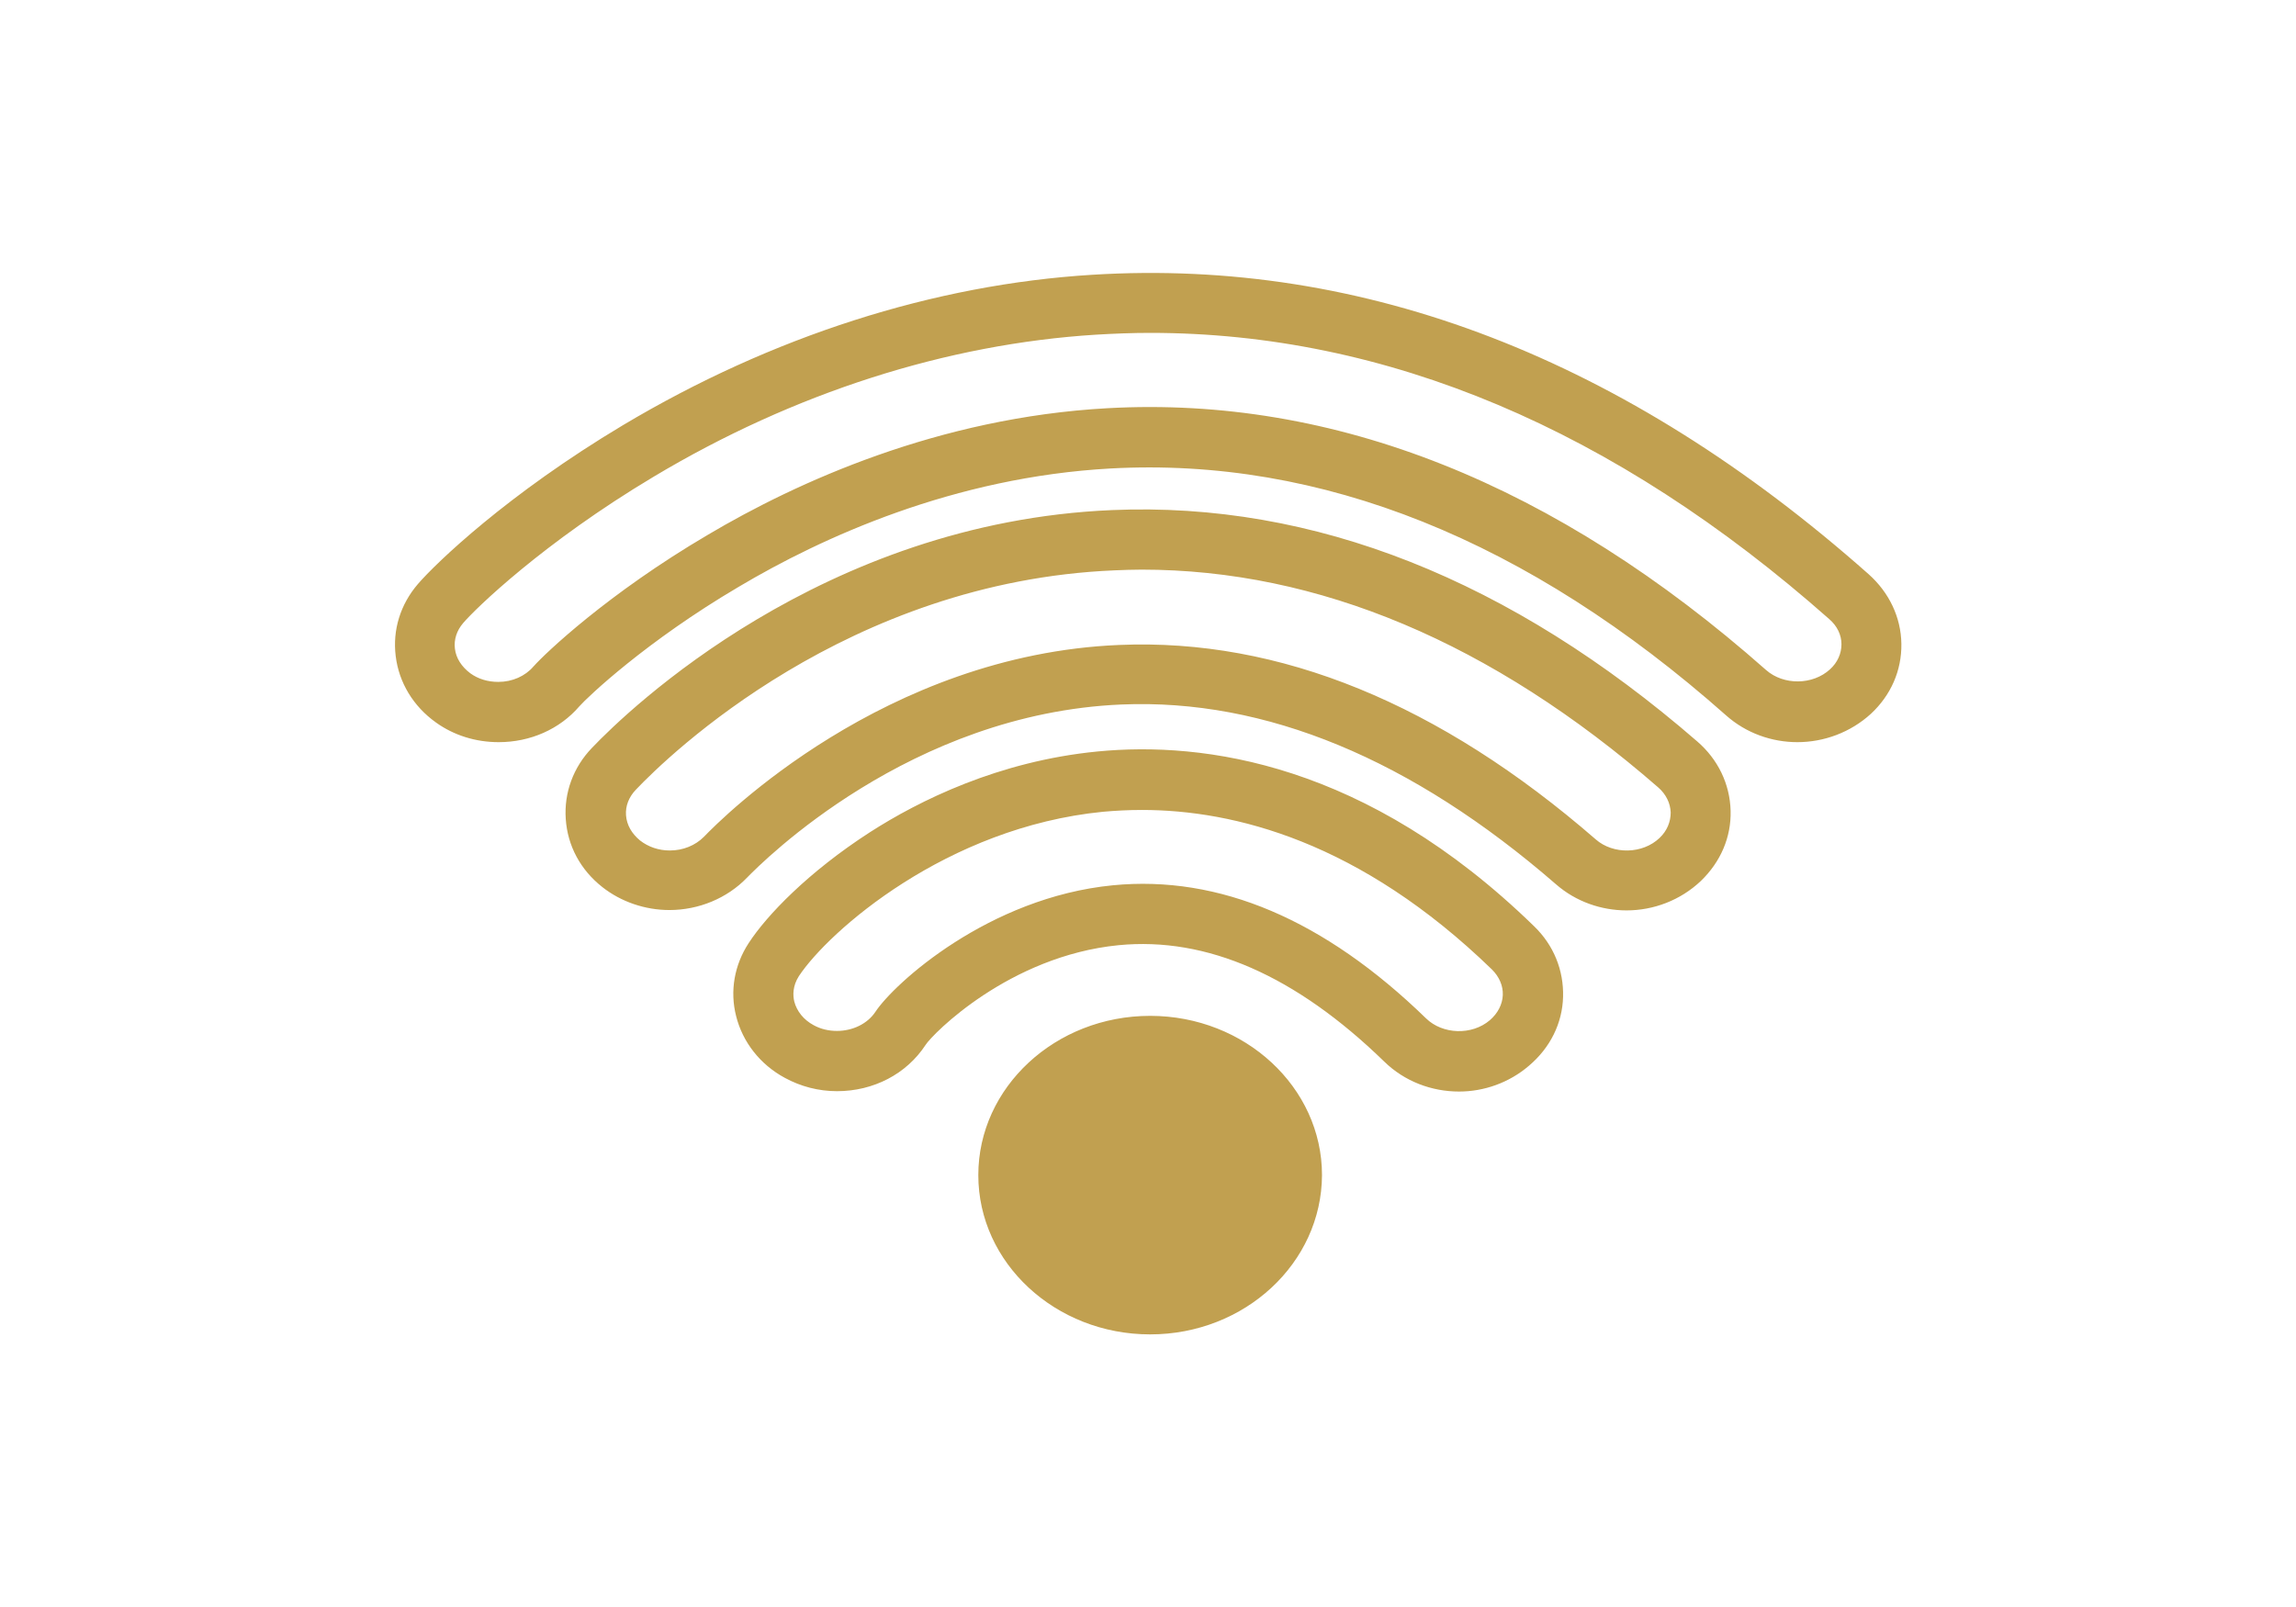 <?xml version="1.0" encoding="utf-8"?>
<!-- Generator: Adobe Illustrator 27.2.0, SVG Export Plug-In . SVG Version: 6.00 Build 0)  -->
<svg version="1.1" id="Layer_2_00000001629480773706798580000008283675378422428839_"
	 xmlns="http://www.w3.org/2000/svg" xmlns:xlink="http://www.w3.org/1999/xlink" x="0px" y="0px" viewBox="0 0 640 448"
	 style="enable-background:new 0 0 640 448;" xml:space="preserve">
<style type="text/css">
	.st0{fill:#C1A050;}
	.st1{fill-rule:evenodd;clip-rule:evenodd;fill:#C1A050;}
</style>
<g>
	<path class="st0" d="M320.6,372c-26.4,0-47.9-19.9-47.9-44.4c0-24.5,21.5-44.4,47.9-44.4c26.4,0,47.9,19.9,47.9,44.4
		C368.4,352.1,347,372,320.6,372z M406.7,304.3c-7.6,0-15.2-2.8-20.9-8.4c-24.6-23.9-49.4-34.8-74-32.4c-30.5,3-51.9,24.8-53.8,27.8
		c-5.3,8.1-14.5,12.9-24.7,12.9c-5.1,0-10.1-1.3-14.5-3.7c-6.9-3.7-11.8-10-13.6-17.2c-1.8-7-0.5-14.3,3.5-20.4
		c5-7.7,16.6-19.8,33.8-30.9c13.7-8.8,35.8-19.8,63.4-22.5c29.7-2.9,75,3.2,121.7,48.7c5.5,5.3,8.3,12.3,8.1,19.7
		c-0.2,7.4-3.6,14.2-9.5,19.2C420.6,301.9,413.6,304.3,406.7,304.3z M318.3,225.8c-3.8,0-7.4,0.2-10.8,0.5
		c-43.7,4.3-76.5,33.3-84.8,45.8c-1.8,2.8-1.7,5.4-1.3,7.1c0.7,2.7,2.6,5.1,5.4,6.6c2,1.1,4.2,1.6,6.5,1.6c4.4,0,8.5-2,10.7-5.3l0,0
		c5.2-7.9,31.5-31.9,66.2-35.3c29.7-2.9,59,9.6,87.3,37.1c4.6,4.5,12.8,4.8,17.8,0.5c2.2-1.9,3.5-4.4,3.6-7c0.1-2.6-1-5.1-3-7.1
		C379.1,234.6,344,225.8,318.3,225.8z M453.4,253.8c-7,0-14.1-2.4-19.7-7.3c-40.2-34.9-81-51.8-121.1-50.1
		c-58.9,2.5-99.9,43.7-104.4,48.3l0,0c-5.5,5.7-13.4,9-21.6,9c-6.8,0-13.5-2.3-18.7-6.4c-6.1-4.8-9.7-11.5-10.2-19
		c-0.5-7.3,2.1-14.4,7.3-19.8c10-10.5,64.2-62.9,145-66.3c56.2-2.4,111.1,19.4,163.1,64.5c5.8,5,9.1,11.9,9.3,19.3
		c0.2,7.4-2.8,14.3-8.3,19.6C468.4,251,460.9,253.8,453.4,253.8z M318.2,158.8c-2.5,0-5,0.1-7.5,0.2
		c-74.4,3.1-124.3,51.5-133.5,61.2c-1.9,2-2.9,4.5-2.7,7.1c0.2,2.7,1.6,5.1,3.9,7c2.3,1.8,5.2,2.8,8.3,2.8c3.7,0,7.1-1.4,9.5-3.8
		c5-5.2,50.4-50.8,115.8-53.5c44.6-1.9,89.3,16.4,132.8,54.2c4.9,4.3,13.1,4.1,17.8-0.4c2.1-2,3.1-4.5,3.1-7.1
		c-0.1-2.6-1.3-5.1-3.5-7C415.8,179.1,367.4,158.8,318.2,158.8z M501,206.9c-7.1,0-14.3-2.5-19.9-7.5
		c-55.2-48.9-112.9-72-171.5-68.8c-43.7,2.4-80.5,19.2-103.7,33c-25.8,15.2-42.1,30.7-44.4,33.3c-5.5,6.4-13.7,10-22.5,10
		c-6.4,0-12.5-1.9-17.5-5.5c-6.3-4.5-10.3-11.1-11.2-18.5c-0.9-7.3,1.3-14.4,6.2-20.1c5-5.8,24.9-25,57.2-44.3
		c41.4-24.7,86.6-39.2,130.8-41.9c75.8-4.7,148.6,23.4,216.4,83.5c5.7,5.1,9,12,9.1,19.4c0.1,7.4-2.9,14.3-8.5,19.5
		C515.8,204.2,508.4,206.9,501,206.9z M320.6,92.8c-5,0-10,0.2-15.1,0.5c-41.6,2.6-84.2,16.2-123.3,39.6
		c-30.8,18.4-49.7,36.8-53.1,40.8c-1.8,2.1-2.6,4.6-2.3,7.1c0.3,2.7,1.9,5.1,4.3,6.9c2.2,1.6,4.9,2.4,7.8,2.4c3.9,0,7.5-1.6,9.8-4.3
		l0.1-0.1c3.1-3.5,20.6-20.2,48.5-36.6c24.8-14.7,64.3-32.7,111.4-35.3c63.2-3.5,124.9,21.1,183.6,73c4.9,4.3,13,4.2,17.8-0.2
		c2.1-1.9,3.2-4.4,3.2-7c0-2.6-1.2-5.1-3.4-7C450,119.6,386.4,92.8,320.6,92.8z"/>
</g>
</svg>
